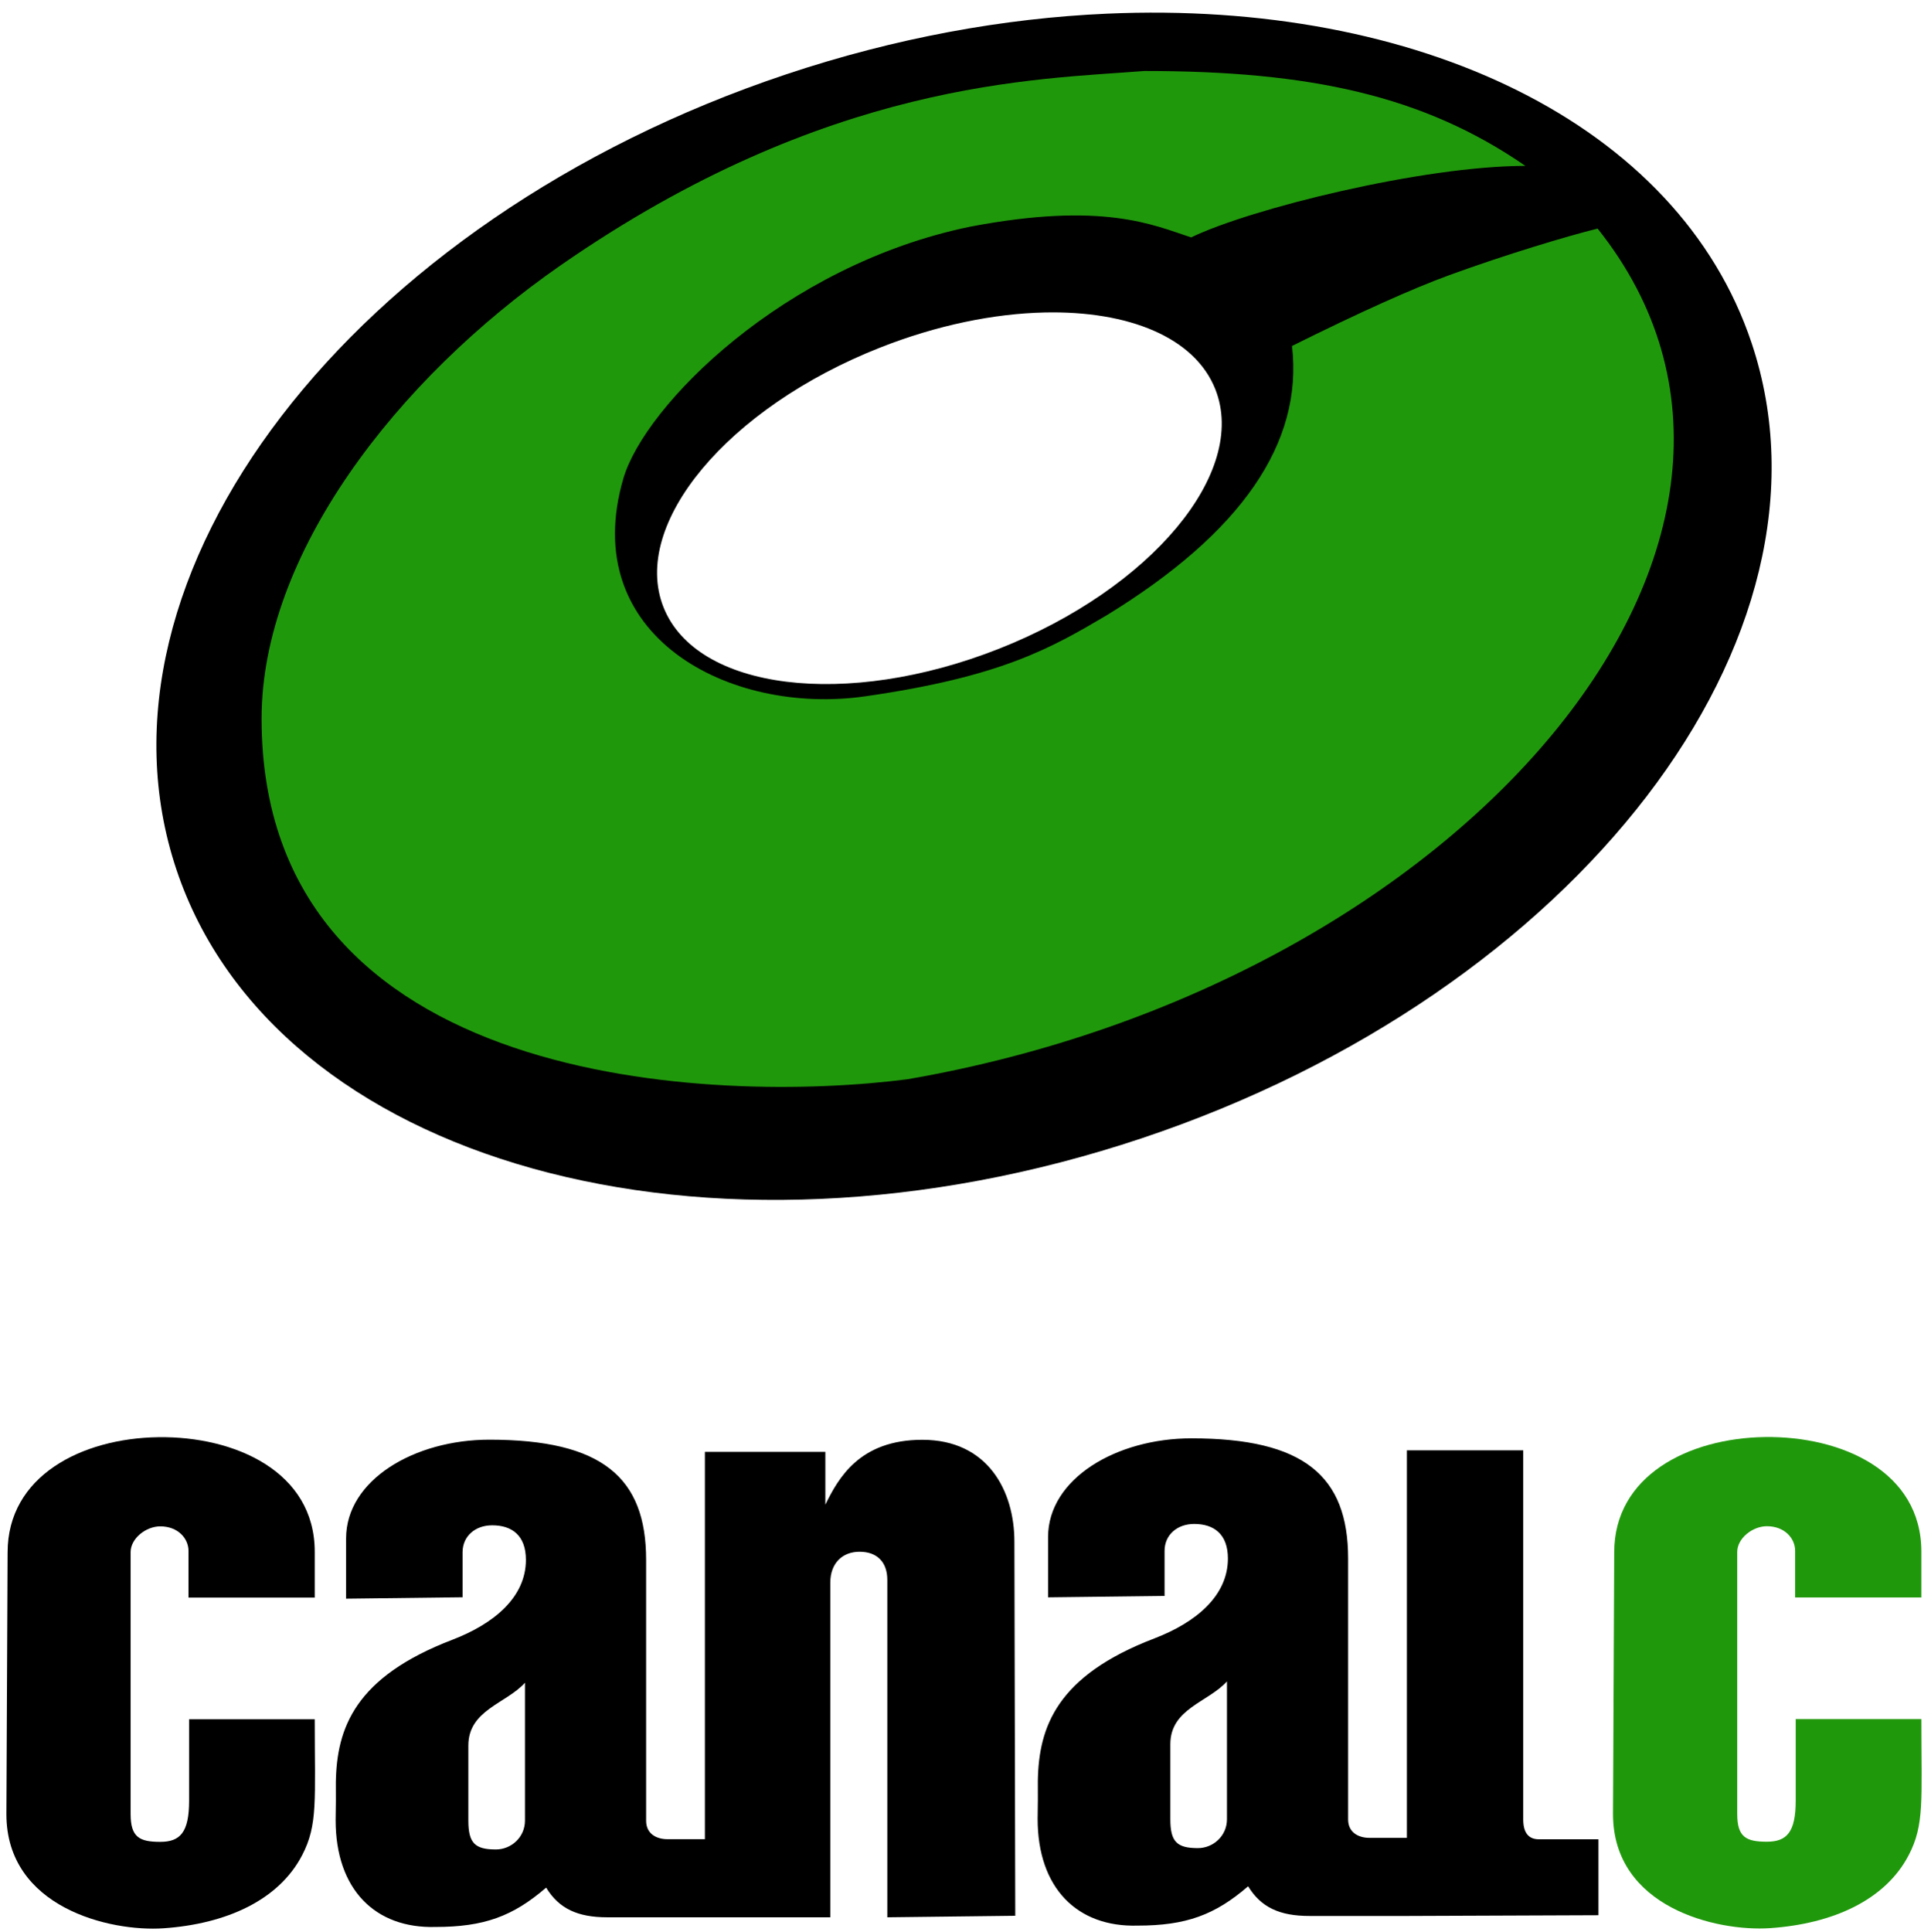 <svg height="2500" viewBox="0 -2.72 412.921 415.837" width="2499" xmlns="http://www.w3.org/2000/svg"><g fill-rule="evenodd"><path d="m236.9.222c-22.22.98-45.593 5.224-69.004 13.043-93.642 31.275-152.432 107.896-131.31 171.137 21.121 63.24 114.156 89.155 207.799 57.88 93.642-31.274 152.432-107.895 131.31-171.136-15.84-47.431-72.133-73.866-138.795-70.924zm-13.443 64.313c18.1-.41 32.38 5.358 36.793 16.546 7.062 17.902-13.808 42.905-46.617 55.848-32.81 12.943-65.132 8.923-72.194-8.978-7.062-17.902 13.81-42.905 46.62-55.848 12.303-4.854 24.538-7.323 35.398-7.568z"/><path d="m342.534 46.482c52.855 66.277-28.868 162.433-148.557 183.09-40.748 5.267-139.046 2.371-139.046-77.61 0-35.219 28.83-72.908 64.408-97.6 57.39-39.828 102.301-39.956 125.64-41.804 35.486 0 60 5.24 82.004 20.427-22.003 0-59.098 9.18-71.954 15.392-8.162-2.677-18.984-7.755-47.61-2.298-40.125 8.284-70.029 38.525-74.602 54.166-9.921 33.927 22.773 51.103 52.058 46.908 29.285-4.194 40.007-10.374 51.961-17.432q43.56-26.684 39.907-57.976 21.87-10.869 33.894-15.256c12.025-4.388 25.603-8.47 31.897-10.007z" fill="#20980c"/><path d="m39.33 367.323h27.044c0 17.562.703 22.704-2.715 29.271-5.038 9.682-16.314 14.788-29.816 15.723-11.547.8-33.843-4.46-33.843-24.568l.262-56.34c0-16.421 15.906-24.554 32.434-24.79 16.528-.235 33.678 7.425 33.678 24.659v9.87h-27.171v-10.042c0-2.662-2.23-5.294-6.082-5.294-3.116 0-6.382 2.632-6.382 5.525v56.412c0 4.971 1.912 5.97 6.367 5.97 4.282 0 6.223-2.02 6.223-8.834z"/><path d="m385.174 367.292h27.045c0 17.562.702 22.704-2.715 29.271-5.038 9.682-16.314 14.788-29.816 15.723-11.547.799-33.843-4.46-33.843-24.568l.262-56.34c0-16.421 15.906-24.554 32.434-24.79s33.678 7.425 33.678 24.659v9.87h-27.171v-10.042c0-2.662-2.23-5.294-6.083-5.294-3.116 0-6.381 2.632-6.381 5.525v56.412c0 4.971 1.912 5.97 6.367 5.97 4.282 0 6.223-2.02 6.223-8.834z" fill="#20980c"/><path d="m103.976 307.154c-16.172 0-30.853 8.69-30.853 21.245v12.978l25.074-.303v-9.685c0-3.469 2.718-5.806 6.38-5.806 4.233 0 7.254 2.16 7.254 7.436 0 8.054-6.9 13.77-15.812 17.19-21.031 8.047-24.91 19.042-25.103 30.68.032 3.895 0 4.26-.044 8.154 0 14.926 8.533 23.351 21.491 22.99 10.462 0 16.684-2.302 23.825-8.468 2.764 4.538 6.793 6.39 13.18 6.39h20.992v-16.812h-8.033c-2.52 0-4.617-1.253-4.617-3.96v-56.164c0-17.78-9.51-25.865-33.734-25.865zm7.653 52.314v29.665c0 3.625-2.994 6.221-6.253 6.221-4.525 0-5.934-1.37-5.934-6.22v-16.15c0-7.654 8.125-9.01 12.187-13.516zm143.462-52.603c-16.172 0-30.855 8.693-30.855 21.247v12.976l25.076-.302v-9.686c0-3.47 2.716-5.807 6.378-5.807 4.233 0 7.256 2.16 7.256 7.437 0 8.054-6.9 13.769-15.811 17.19-21.032 8.047-24.91 19.042-25.104 30.68.032 3.895-.001 4.259-.045 8.153 0 14.927 8.532 23.351 21.49 22.991 10.462 0 16.684-2.3 23.826-8.467 2.764 4.538 6.792 6.388 13.18 6.388h20.993v-16.811h-8.035c-2.52 0-4.615-1.254-4.615-3.961v-56.163c0-17.781-9.51-25.866-33.734-25.866zm7.653 52.314v29.666c0 3.625-2.996 6.22-6.255 6.22-4.524 0-5.932-1.37-5.932-6.22v-16.15c0-7.654 8.125-9.01 12.187-13.516zm-112.384 50.775v-100.18h25.93v11.37c2.803-5.73 7.371-13.965 20.872-13.965 14.094 0 19.824 10.973 19.824 21.937l.184 80.508-27.543.33v-72.64c0-3.786-2.185-6.039-5.966-6.039-3.74 0-6.301 2.505-6.301 6.626v72.053zm151.115-.288v-100.224h25.047v79.452c0 2.713 1.034 4.27 3.373 4.27h12.816v16.343z"/></g></svg>